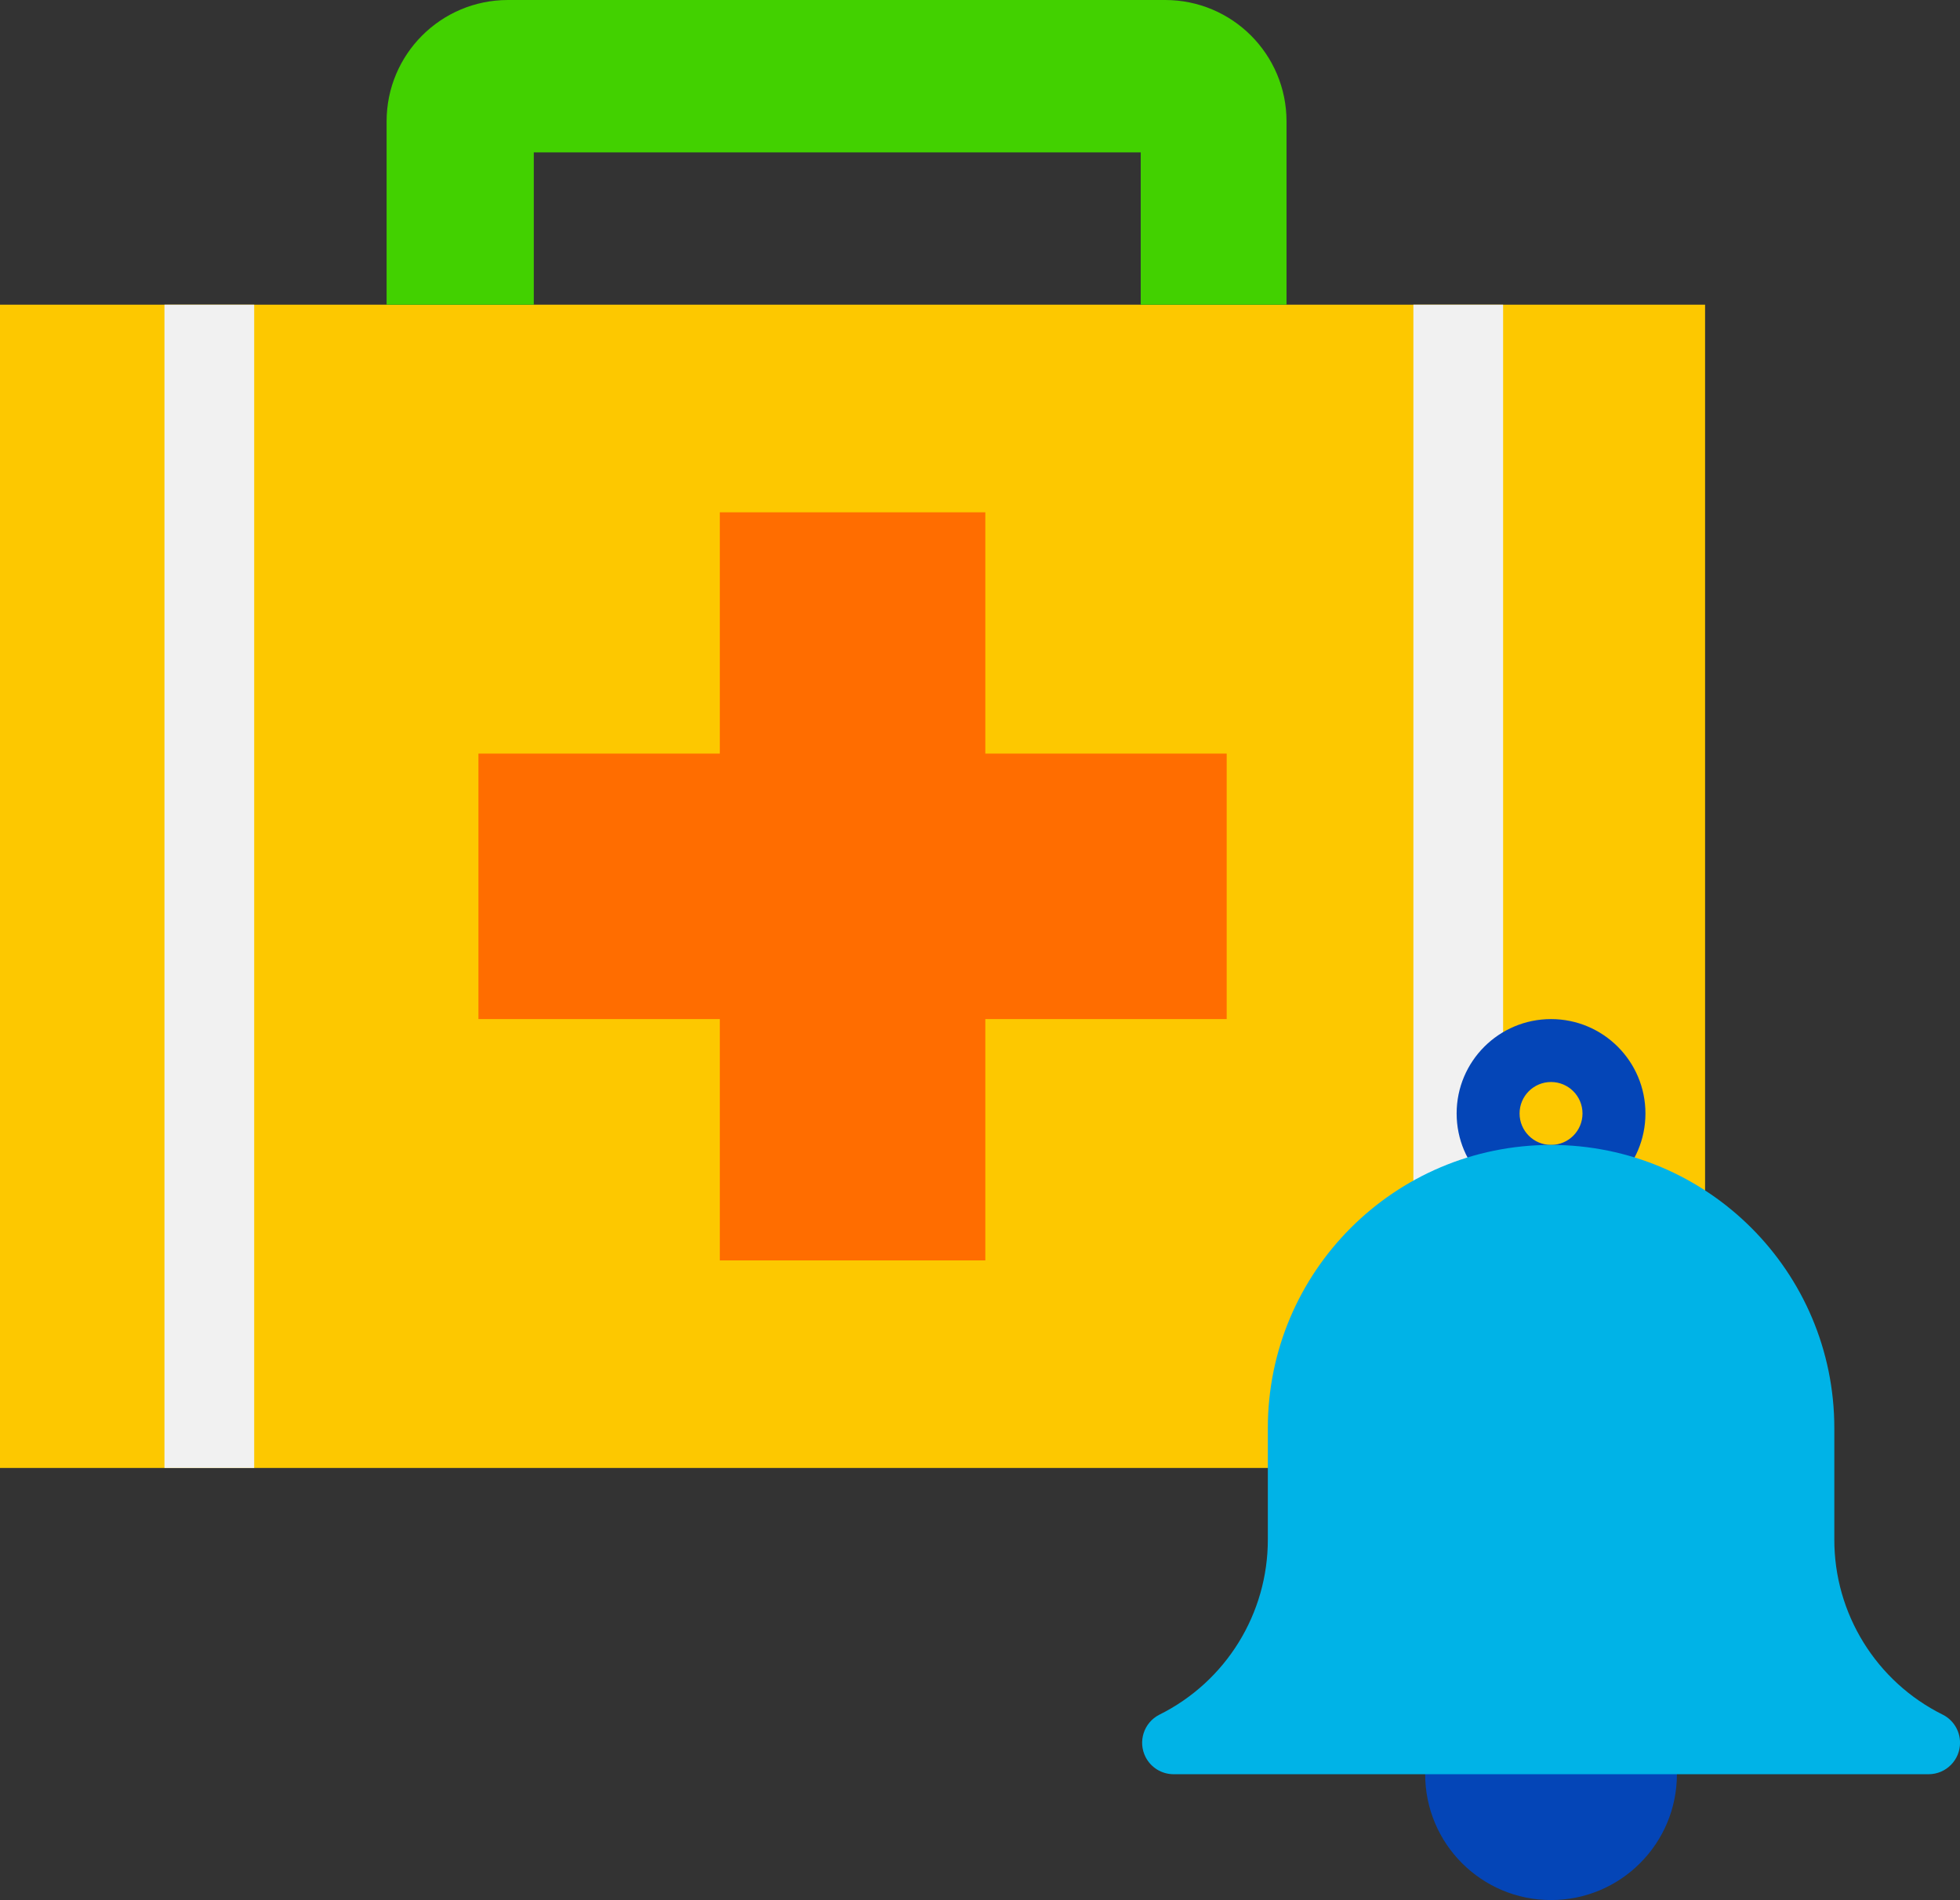 <?xml version="1.0" encoding="UTF-8"?>
<svg id="Layer_2" data-name="Layer 2" xmlns="http://www.w3.org/2000/svg" viewBox="0 0 512 496.45">
  <rect x="0" y="0" width="512" height="496.45" fill="#333333" stroke="none"/>
  <defs>
    <style>
      .cls-1 {
        fill: #42d100;
      }

      .cls-1, .cls-2, .cls-3, .cls-4, .cls-5, .cls-6 {
        stroke-width: 0px;
      }

      .cls-2 {
        fill: #ff6d00;
      }

      .cls-3 {
        fill: #f1f1f1;
      }

      .cls-4 {
        fill: #fdc800;
      }

      .cls-5 {
        fill: #00b3e7;
      }

      .cls-6 {
        fill: #0445b7;
      }
    </style>
  </defs>
  <g id="Layer_1-2" data-name="Layer 1">
    <g>
      <g>
        <rect class="cls-4" y="79.61" width="445.41" height="303.94"/>
        <rect class="cls-3" x="42.96" y="79.61" width="23.44" height="303.94"/>
        <rect class="cls-3" x="369.21" y="79.61" width="23.44" height="303.94"/>
        <rect class="cls-2" x="124.98" y="196.9" width="195.46" height="69.36"/>
        <rect class="cls-2" x="124.98" y="196.9" width="195.46" height="69.36" transform="translate(454.29 8.88) rotate(90)"/>
        <path class="cls-1" d="m100.99,31.7v47.91h38.45v-39.8h158.55v39.8h38.08V31.7c0-17.51-14.19-31.7-31.7-31.7h-171.68c-17.51,0-31.7,14.19-31.7,31.7Z"/>
      </g>
      <g id="Bell">
        <path class="cls-6" d="m405.17,315.59c-13.62,0-24.66-11.04-24.66-24.66s11.04-24.66,24.66-24.66,24.66,11.04,24.66,24.66-11.04,24.66-24.66,24.66Zm0-32.88c-4.54,0-8.22,3.68-8.22,8.22s3.68,8.22,8.22,8.22,8.22-3.68,8.22-8.22-3.68-8.22-8.22-8.22Z"/>
        <path class="cls-6" d="m429.84,447.13h-49.33c-4.54,0-8.22,3.68-8.22,8.22v8.22c0,18.16,14.72,32.88,32.88,32.88s32.88-14.72,32.88-32.88v-8.22c0-4.54-3.68-8.22-8.22-8.22Z"/>
        <path class="cls-5" d="m507.53,448.03c-17.42-8.64-28.42-26.43-28.36-45.87v-29.02c0-40.86-33.13-73.99-73.99-73.99s-73.99,33.13-73.99,73.99v29.02c.05,19.44-10.94,37.23-28.36,45.87-4.04,2.07-5.64,7.02-3.57,11.07,1.4,2.73,4.2,4.45,7.27,4.47h197.31c4.54-.03,8.2-3.73,8.17-8.27-.02-3.07-1.74-5.87-4.47-7.27Z"/>
      </g>
    </g>
  </g>
</svg>